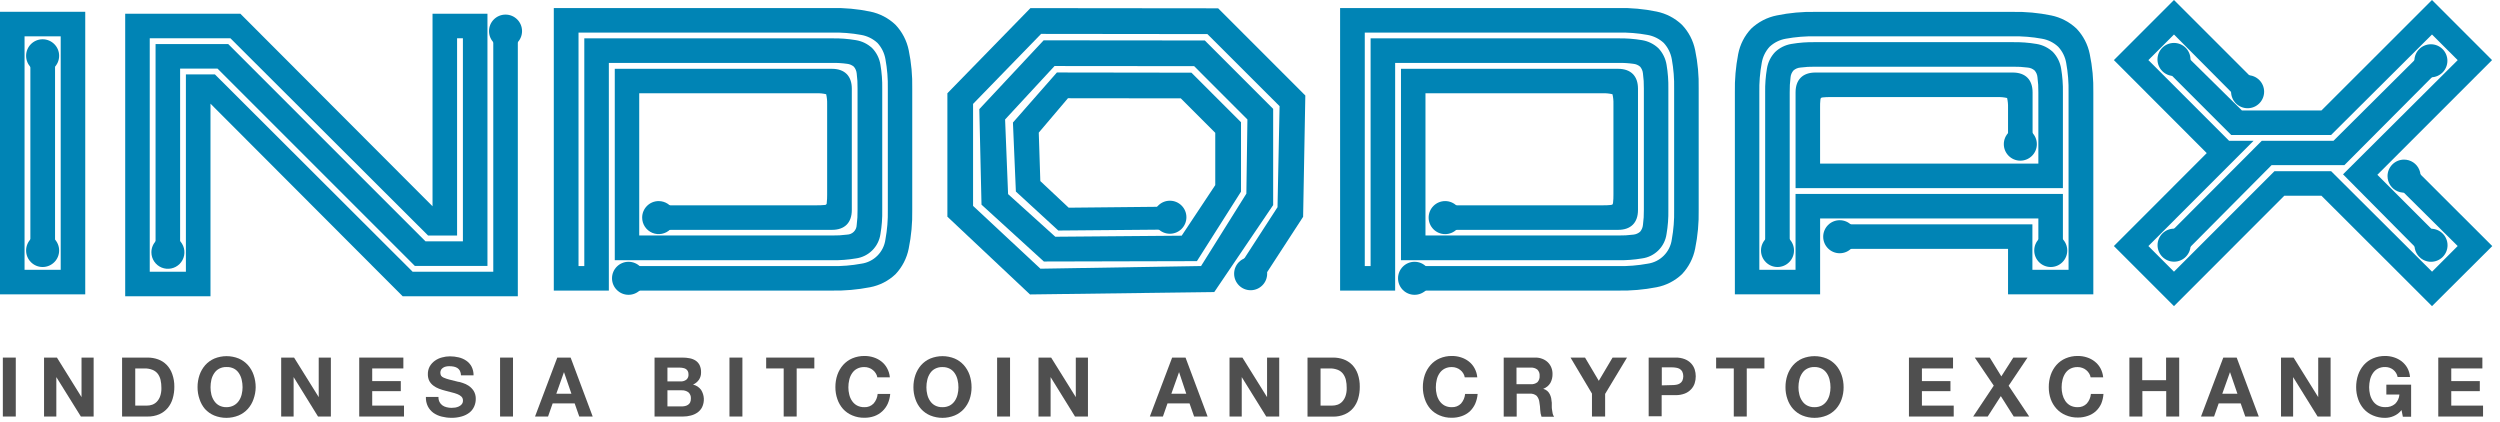 <?xml version="1.0" encoding="UTF-8"?>
<svg width="154px" height="26px" viewBox="0 0 154 26" version="1.1" xmlns="http://www.w3.org/2000/svg" xmlns:xlink="http://www.w3.org/1999/xlink">
    <!-- Generator: Sketch 57.1 (83088) - https://sketch.com -->
    <title>indodax-logo-2020</title>
    <desc>Created with Sketch.</desc>
    <g id="Home-" stroke="none" stroke-width="1" fill="none" fill-rule="evenodd">
        <g id="Desktop_GC_Home" transform="translate(-216, -1271)">
            <g id="excahnges" transform="translate(0, 901)">
                <g id="indodax-logo-2020" transform="translate(216, 370)">
                    <path d="M0,0.726 L5.251,0.726 L5.251,18.132 L0,18.132 L0,0.726 Z M3.739,2.238 L1.512,2.238 L1.512,16.62 L3.739,16.62 L3.739,2.238 Z M1.871,15.962 L1.871,3.08 L3.391,3.08 L3.391,15.962 L1.871,15.962 Z" id="Shape" fill="#0084B5"></path>
                    <polygon id="Path" fill="#0084B5" points="26.212 14.868 28.515 14.868 28.515 2.357 28.156 2.357 28.156 14.509 26.37 14.509 14.193 2.357 9.224 2.357 9.224 16.739 11.451 16.739 11.451 4.584 13.24 4.584 25.418 16.739 30.386 16.739 30.386 1.803 31.898 1.803 31.898 18.251 24.805 18.251 12.966 6.387 12.966 18.251 7.712 18.251 7.712 0.845 14.806 0.845 26.644 12.706 26.644 0.845 30.027 0.845 30.027 16.38 25.553 16.38 13.398 4.225 11.095 4.225 11.095 15.436 9.583 15.436 9.583 2.713 14.057 2.713 26.212 14.868"></polygon>
                    <path d="M50.895,5.805 C50.703,5.759 50.505,5.739 50.307,5.745 L39.376,5.745 L39.376,14.506 L51.245,14.506 C51.558,14.511 51.871,14.493 52.181,14.453 C52.504,14.445 52.764,14.185 52.772,13.862 C52.813,13.551 52.831,13.237 52.825,12.924 L52.825,5.457 C52.831,5.144 52.813,4.83 52.772,4.519 C52.756,4.367 52.695,4.223 52.596,4.106 C52.478,4.008 52.334,3.947 52.181,3.931 C51.871,3.888 51.558,3.869 51.245,3.875 L37.505,3.875 L37.505,17.9 L34.114,17.9 L34.114,0.495 L51.231,0.495 C52.026,0.478 52.821,0.551 53.6,0.712 C54.187,0.831 54.729,1.113 55.162,1.526 C55.574,1.961 55.855,2.502 55.976,3.089 C56.138,3.868 56.211,4.662 56.194,5.457 L56.194,12.935 C56.209,13.734 56.136,14.532 55.976,15.315 C55.859,15.906 55.577,16.453 55.162,16.892 C54.728,17.305 54.183,17.583 53.594,17.694 C52.816,17.846 52.024,17.915 51.231,17.9 L38.565,17.9 L38.565,16.391 L51.243,16.391 C51.849,16.403 52.455,16.354 53.051,16.244 C53.83,16.139 54.441,15.525 54.543,14.747 C54.653,14.149 54.702,13.542 54.69,12.935 L54.69,5.457 C54.702,4.85 54.653,4.243 54.543,3.646 C54.479,3.272 54.308,2.925 54.052,2.645 C53.773,2.388 53.425,2.216 53.051,2.151 C52.454,2.042 51.847,1.994 51.24,2.007 L35.637,2.007 L35.637,16.391 L35.993,16.391 L35.993,2.363 L51.254,2.363 C51.745,2.354 52.236,2.391 52.721,2.473 C53.102,2.533 53.455,2.708 53.735,2.973 C54.001,3.252 54.176,3.606 54.235,3.988 C54.317,4.473 54.354,4.965 54.346,5.457 L54.346,12.935 C54.356,13.432 54.319,13.929 54.235,14.419 C54.124,15.202 53.505,15.816 52.721,15.919 C52.236,16.001 51.745,16.038 51.254,16.03 L37.87,16.03 L37.87,4.239 L51.248,4.239 C52.031,4.239 52.472,4.68 52.472,5.463 L52.472,12.935 C52.472,13.721 52.031,14.159 51.248,14.159 L40.436,14.159 L40.436,12.647 L50.304,12.647 C50.464,12.65 50.623,12.643 50.782,12.627 C50.823,12.635 50.865,12.623 50.895,12.593 C50.925,12.564 50.937,12.521 50.929,12.48 C50.946,12.321 50.954,12.162 50.952,12.002 L50.952,6.393 C50.957,6.195 50.937,5.997 50.892,5.805 L50.895,5.805 Z" id="Path" fill="#0084B5"></path>
                    <path d="M99.328,5.805 C99.136,5.759 98.938,5.739 98.741,5.745 L87.809,5.745 L87.809,14.506 L99.679,14.506 C99.993,14.511 100.306,14.493 100.617,14.453 C100.77,14.437 100.914,14.375 101.03,14.275 C101.129,14.158 101.19,14.014 101.205,13.862 C101.248,13.551 101.267,13.237 101.262,12.924 L101.262,5.457 C101.267,5.143 101.248,4.83 101.205,4.519 C101.19,4.367 101.129,4.223 101.03,4.106 C100.914,4.007 100.769,3.946 100.617,3.931 C100.306,3.888 99.993,3.869 99.679,3.875 L85.941,3.875 L85.941,17.9 L82.55,17.9 L82.55,0.495 L99.676,0.495 C100.471,0.478 101.266,0.551 102.044,0.712 C102.632,0.831 103.173,1.113 103.607,1.526 C104.021,1.959 104.303,2.501 104.421,3.089 C104.583,3.868 104.656,4.662 104.639,5.457 L104.639,12.935 C104.654,13.734 104.581,14.532 104.421,15.315 C104.305,15.907 104.022,16.454 103.607,16.892 C103.173,17.304 102.63,17.583 102.042,17.694 C101.263,17.846 100.47,17.915 99.676,17.9 L87.241,17.9 L87.241,16.391 L99.676,16.391 C100.283,16.403 100.89,16.354 101.488,16.244 C102.266,16.14 102.879,15.528 102.983,14.749 C103.091,14.152 103.14,13.545 103.127,12.938 L103.127,5.457 C103.14,4.85 103.091,4.243 102.983,3.646 C102.916,3.272 102.745,2.925 102.488,2.645 C102.209,2.388 101.862,2.216 101.488,2.151 C100.89,2.042 100.283,1.994 99.676,2.007 L84.07,2.007 L84.07,16.391 L84.429,16.391 L84.429,2.363 L99.676,2.363 C100.168,2.354 100.66,2.391 101.146,2.473 C101.526,2.534 101.88,2.708 102.16,2.973 C102.424,3.254 102.598,3.607 102.66,3.988 C102.742,4.473 102.779,4.965 102.771,5.457 L102.771,12.935 C102.78,13.432 102.742,13.929 102.658,14.419 C102.549,15.202 101.93,15.816 101.146,15.919 C100.66,16.001 100.168,16.038 99.676,16.03 L86.3,16.03 L86.3,4.239 L99.676,4.239 C100.459,4.239 100.9,4.68 100.9,5.463 L100.9,12.935 C100.9,13.721 100.459,14.159 99.676,14.159 L89.109,14.159 L89.109,12.647 L98.741,12.647 C98.901,12.65 99.062,12.643 99.221,12.627 C99.26,12.624 99.298,12.613 99.331,12.593 C99.351,12.558 99.363,12.52 99.365,12.48 C99.383,12.32 99.39,12.16 99.388,12 L99.388,6.393 C99.394,6.195 99.374,5.997 99.328,5.805 Z" id="Path" fill="#0084B5"></path>
                    <path d="M123.638,6.037 C123.446,5.993 123.248,5.974 123.051,5.98 L112.761,5.98 C112.601,5.977 112.442,5.983 112.283,6 C112.244,6.003 112.205,6.015 112.17,6.034 C112.151,6.069 112.14,6.107 112.136,6.147 C112.12,6.305 112.113,6.465 112.117,6.624 L112.117,10.078 L125.563,10.078 L125.563,5.692 C125.568,5.378 125.549,5.064 125.507,4.753 C125.494,4.601 125.432,4.456 125.331,4.341 C125.216,4.24 125.071,4.178 124.919,4.163 C124.608,4.122 124.294,4.104 123.98,4.109 L111.828,4.109 C111.515,4.104 111.201,4.122 110.89,4.163 C110.737,4.178 110.593,4.24 110.477,4.341 C110.377,4.457 110.314,4.601 110.299,4.753 C110.259,5.065 110.241,5.378 110.246,5.692 L110.246,15.481 L108.734,15.481 L108.734,5.692 C108.725,5.2 108.762,4.708 108.844,4.222 C108.905,3.841 109.079,3.488 109.344,3.208 C109.621,2.944 109.97,2.77 110.347,2.707 C110.836,2.624 111.332,2.587 111.828,2.597 L123.98,2.597 C124.473,2.589 124.965,2.625 125.45,2.707 C125.831,2.768 126.184,2.943 126.465,3.208 C126.729,3.488 126.904,3.841 126.965,4.222 C127.047,4.708 127.084,5.2 127.075,5.692 L127.075,11.587 L110.607,11.587 L110.607,5.692 C110.607,4.906 111.045,4.468 111.831,4.468 L123.983,4.468 C124.766,4.468 125.207,4.906 125.207,5.692 L125.207,9.018 L123.695,9.018 L123.695,6.624 C123.701,6.427 123.682,6.229 123.638,6.037 L123.638,6.037 Z M125.566,13.458 L112.119,13.458 L112.119,18.132 L106.868,18.132 L106.868,5.697 C106.853,4.904 106.921,4.111 107.072,3.332 C107.185,2.743 107.463,2.199 107.875,1.763 C108.313,1.349 108.86,1.067 109.452,0.95 C110.234,0.789 111.032,0.716 111.831,0.732 L123.983,0.732 C124.778,0.717 125.573,0.79 126.352,0.95 C126.938,1.07 127.48,1.352 127.914,1.763 C128.328,2.198 128.61,2.741 128.728,3.329 C128.891,4.108 128.965,4.902 128.949,5.697 L128.949,18.132 L123.695,18.132 L123.695,15.329 L113.326,15.329 L113.326,13.817 L125.196,13.817 L125.196,16.62 L127.423,16.62 L127.423,5.692 C127.436,5.085 127.387,4.478 127.278,3.88 C127.215,3.505 127.043,3.158 126.784,2.88 C126.506,2.62 126.158,2.448 125.783,2.385 C125.186,2.276 124.579,2.226 123.972,2.238 L111.82,2.238 C111.213,2.226 110.606,2.276 110.008,2.385 C109.634,2.448 109.286,2.62 109.008,2.88 C108.752,3.159 108.583,3.506 108.522,3.88 C108.412,4.478 108.363,5.084 108.375,5.692 L108.375,16.62 L110.605,16.62 L110.605,11.946 L127.075,11.946 L127.075,15.563 L125.563,15.563 L125.563,13.458 L125.566,13.458 Z" id="Shape" fill="#0084B5"></path>
                    <path d="M151.391,3.702 L149.811,2.125 L143.593,8.317 L137.444,8.317 L133.745,4.615 L134.804,3.555 L138.102,6.805 L143,6.805 L149.811,0 L153.51,3.702 L146.445,10.767 L149.952,14.275 L148.89,15.337 L144.331,10.739 L151.396,3.702 L151.391,3.702 Z M137.311,8.673 L138.82,8.673 L132.34,15.156 L133.917,16.736 L140.109,10.544 L143.596,10.544 L149.814,16.736 L151.393,15.156 L147.912,11.703 L148.966,10.609 L153.524,15.159 L149.811,18.858 L143,12.056 L140.714,12.056 L133.917,18.858 L130.215,15.156 L135.935,9.431 L130.215,3.702 L133.917,0 L138.699,4.782 L137.608,5.839 L133.917,2.125 L132.34,3.702 L137.311,8.673 Z M139.928,10.174 L134.782,15.354 L133.719,14.292 L139.326,8.673 L143.743,8.673 L148.89,3.552 L149.949,4.615 L144.413,10.174 L139.928,10.174 Z" id="Shape" fill="#0084B5"></path>
                    <polygon id="Path" fill="#0084B5" points="78.695 12.763 78.822 6.54 74.377 2.1 64.132 2.088 59.941 6.401 59.941 12.683 64.09 16.552 73.987 16.386 76.776 11.929 76.841 7.359 73.56 4.075 64.96 4.067 61.914 7.359 62.098 11.957 65.006 14.583 72.792 14.518 74.86 11.403 74.86 8.182 72.738 6.059 65.786 6.051 63.988 8.17 64.084 11.155 65.831 12.794 71.74 12.734 71.703 14.145 65.192 14.201 62.578 11.799 62.397 7.548 65.105 4.465 73.391 4.477 76.446 7.529 76.446 11.805 73.73 16.086 64.302 16.109 60.461 12.607 60.326 6.723 64.288 2.484 74.216 2.493 78.427 6.706 78.427 12.633 74.798 17.991 63.448 18.138 58.359 13.348 58.359 5.745 63.474 0.5 75.038 0.512 80.408 5.884 80.272 13.356 77.765 17.211 76.415 16.284 78.695 12.763"></polygon>
                    <path d="M2.625,2.419 C3.187,2.419 3.643,2.875 3.643,3.437 C3.643,3.998 3.187,4.454 2.625,4.454 C2.064,4.454 1.608,3.998 1.608,3.437 C1.608,2.875 2.064,2.419 2.625,2.419 L2.625,2.419 Z" id="Path" fill="#0084B5"></path>
                    <path d="M2.625,14.413 C3.187,14.413 3.643,14.869 3.643,15.43 C3.643,15.992 3.187,16.448 2.625,16.448 C2.064,16.448 1.608,15.992 1.608,15.43 C1.608,15.161 1.715,14.902 1.906,14.711 C2.097,14.52 2.356,14.413 2.625,14.413 L2.625,14.413 Z" id="Path" fill="#0084B5"></path>
                    <path d="M10.338,14.523 C10.75,14.521 11.122,14.767 11.282,15.147 C11.441,15.526 11.356,15.965 11.066,16.257 C10.776,16.549 10.338,16.638 9.957,16.482 C9.576,16.326 9.327,15.955 9.326,15.543 C9.326,14.982 9.782,14.526 10.343,14.526 L10.338,14.523 Z" id="Path" fill="#0084B5"></path>
                    <path d="M31.141,0.899 C31.703,0.899 32.158,1.354 32.158,1.916 C32.158,2.478 31.703,2.933 31.141,2.933 C30.579,2.933 30.123,2.478 30.123,1.916 C30.123,1.354 30.579,0.899 31.141,0.899 L31.141,0.899 Z" id="Path" fill="#0084B5"></path>
                    <path d="M40.574,12.387 C40.986,12.387 41.357,12.635 41.514,13.015 C41.672,13.395 41.585,13.833 41.294,14.124 C41.003,14.415 40.565,14.502 40.185,14.344 C39.805,14.187 39.557,13.816 39.557,13.404 C39.557,12.842 40.012,12.387 40.574,12.387 L40.574,12.387 Z" id="Path" fill="#0084B5"></path>
                    <polygon id="Path" fill="#4F4F4F" fill-rule="nonzero" points="0.972 22.027 0.972 25.658 0.175 25.658 0.175 22.027"></polygon>
                    <polygon id="Path" fill="#4F4F4F" fill-rule="nonzero" points="3.507 22.027 5.022 24.463 5.022 24.463 5.022 22.027 5.768 22.027 5.768 25.658 4.982 25.658 3.47 23.228 3.47 23.228 3.47 25.658 2.713 25.658 2.713 22.027"></polygon>
                    <path d="M9.086,22.027 C9.308,22.024 9.529,22.062 9.739,22.137 C9.937,22.208 10.116,22.323 10.264,22.473 C10.419,22.634 10.536,22.827 10.609,23.038 C10.699,23.289 10.743,23.554 10.739,23.821 C10.742,24.069 10.707,24.315 10.637,24.553 C10.576,24.766 10.471,24.965 10.329,25.135 C10.189,25.299 10.015,25.429 9.818,25.517 C9.589,25.615 9.341,25.663 9.092,25.658 L7.52,25.658 L7.52,22.027 L9.086,22.027 Z M9.043,24.985 C9.158,24.987 9.272,24.968 9.38,24.929 C9.487,24.89 9.583,24.827 9.662,24.745 C9.753,24.648 9.823,24.532 9.866,24.406 C9.921,24.242 9.947,24.07 9.942,23.897 C9.944,23.731 9.927,23.565 9.891,23.403 C9.86,23.265 9.801,23.135 9.716,23.021 C9.631,22.914 9.519,22.831 9.391,22.781 C9.233,22.72 9.065,22.691 8.897,22.696 L8.331,22.696 L8.331,24.985 L9.043,24.985 Z" id="Shape" fill="#4F4F4F" fill-rule="nonzero"></path>
                    <path d="M12.291,23.1 C12.368,22.877 12.487,22.671 12.641,22.493 C12.798,22.318 12.991,22.179 13.206,22.086 C13.688,21.89 14.228,21.89 14.71,22.086 C14.925,22.179 15.118,22.318 15.275,22.493 C15.43,22.67 15.55,22.877 15.625,23.1 C15.709,23.344 15.751,23.6 15.75,23.858 C15.747,24.107 15.702,24.353 15.617,24.587 C15.541,24.812 15.42,25.019 15.261,25.195 C15.104,25.367 14.911,25.503 14.696,25.593 C14.214,25.789 13.674,25.789 13.192,25.593 C12.977,25.503 12.784,25.367 12.627,25.195 C12.476,25.016 12.362,24.81 12.291,24.587 C12.208,24.349 12.167,24.098 12.169,23.847 C12.168,23.593 12.209,23.341 12.291,23.1 L12.291,23.1 Z M13.02,24.304 C13.054,24.443 13.112,24.576 13.192,24.694 C13.269,24.812 13.374,24.91 13.497,24.977 C13.638,25.051 13.796,25.087 13.955,25.082 C14.115,25.084 14.273,25.045 14.413,24.968 C14.535,24.899 14.64,24.803 14.718,24.686 C14.797,24.567 14.855,24.435 14.888,24.296 C14.924,24.151 14.942,24.002 14.942,23.852 C14.942,23.696 14.924,23.54 14.888,23.389 C14.856,23.247 14.798,23.112 14.718,22.99 C14.642,22.872 14.537,22.775 14.413,22.708 C14.271,22.636 14.114,22.602 13.955,22.609 C13.796,22.603 13.638,22.639 13.497,22.713 C13.373,22.779 13.268,22.877 13.192,22.996 C13.111,23.117 13.053,23.252 13.02,23.394 C12.986,23.546 12.968,23.702 12.969,23.858 C12.968,24.008 12.985,24.158 13.02,24.304 L13.02,24.304 Z" id="Shape" fill="#4F4F4F" fill-rule="nonzero"></path>
                    <polygon id="Path" fill="#4F4F4F" fill-rule="nonzero" points="18.115 22.027 19.633 24.463 19.633 24.463 19.633 22.027 20.382 22.027 20.382 25.658 19.59 25.658 18.087 23.228 18.087 23.228 18.087 25.658 17.321 25.658 17.321 22.027"></polygon>
                    <polygon id="Path" fill="#4F4F4F" fill-rule="nonzero" points="24.847 22.027 24.847 22.696 22.928 22.696 22.928 23.476 24.689 23.476 24.689 24.095 22.928 24.095 22.928 24.985 24.887 24.985 24.887 25.658 22.128 25.658 22.128 22.027"></polygon>
                    <path d="M27.074,24.762 C27.116,24.844 27.176,24.914 27.249,24.968 C27.327,25.023 27.414,25.063 27.506,25.084 C27.606,25.11 27.709,25.124 27.812,25.124 C27.888,25.123 27.965,25.118 28.04,25.107 C28.12,25.094 28.197,25.07 28.269,25.036 C28.338,25.004 28.399,24.957 28.447,24.898 C28.497,24.833 28.522,24.753 28.518,24.672 C28.521,24.582 28.488,24.495 28.425,24.432 C28.354,24.365 28.27,24.313 28.179,24.279 C28.066,24.235 27.949,24.199 27.831,24.172 C27.704,24.143 27.571,24.109 27.441,24.07 C27.306,24.037 27.173,23.995 27.043,23.945 C26.92,23.899 26.804,23.835 26.698,23.756 C26.597,23.68 26.512,23.584 26.449,23.473 C26.384,23.342 26.352,23.196 26.356,23.05 C26.352,22.88 26.393,22.712 26.475,22.563 C26.554,22.429 26.661,22.312 26.788,22.222 C26.92,22.127 27.069,22.058 27.227,22.018 C27.386,21.973 27.55,21.951 27.715,21.95 C27.899,21.95 28.082,21.972 28.261,22.015 C28.428,22.054 28.586,22.124 28.727,22.222 C28.862,22.314 28.973,22.439 29.049,22.583 C29.133,22.749 29.175,22.934 29.171,23.12 L28.397,23.12 C28.395,23.022 28.372,22.926 28.329,22.838 C28.292,22.769 28.238,22.711 28.173,22.668 C28.104,22.627 28.029,22.598 27.95,22.583 C27.857,22.565 27.762,22.556 27.667,22.558 C27.603,22.557 27.538,22.564 27.475,22.578 C27.413,22.59 27.353,22.614 27.3,22.648 C27.248,22.681 27.204,22.724 27.17,22.775 C27.11,22.891 27.11,23.028 27.17,23.143 C27.212,23.197 27.268,23.239 27.331,23.264 C27.438,23.31 27.549,23.348 27.662,23.377 L28.227,23.519 C28.295,23.519 28.388,23.555 28.51,23.592 C28.637,23.632 28.757,23.689 28.868,23.762 C28.991,23.845 29.095,23.952 29.177,24.075 C29.268,24.226 29.313,24.4 29.307,24.576 C29.308,24.735 29.275,24.893 29.21,25.039 C29.146,25.183 29.049,25.31 28.928,25.409 C28.787,25.519 28.625,25.601 28.453,25.65 C28.241,25.712 28.021,25.742 27.8,25.737 C27.604,25.737 27.408,25.712 27.218,25.664 C27.033,25.621 26.857,25.543 26.701,25.435 C26.556,25.329 26.438,25.192 26.356,25.033 C26.268,24.853 26.226,24.652 26.235,24.451 L27.009,24.451 C27.005,24.559 27.027,24.666 27.074,24.762 L27.074,24.762 Z" id="Path" fill="#4F4F4F" fill-rule="nonzero"></path>
                    <polygon id="Path" fill="#4F4F4F" fill-rule="nonzero" points="31.601 22.027 31.601 25.658 30.804 25.658 30.804 22.027"></polygon>
                    <path d="M35.151,22.027 L36.51,25.658 L35.682,25.658 L35.4,24.85 L34.043,24.85 L33.76,25.658 L32.958,25.658 L34.328,22.027 L35.151,22.027 Z M35.199,24.253 L34.741,22.922 L34.741,22.922 L34.269,24.253 L35.199,24.253 Z" id="Shape" fill="#4F4F4F" fill-rule="nonzero"></path>
                    <path d="M42.024,22.027 C42.183,22.025 42.342,22.04 42.499,22.072 C42.629,22.097 42.753,22.148 42.863,22.222 C42.966,22.293 43.048,22.391 43.101,22.504 C43.161,22.638 43.19,22.784 43.185,22.931 C43.192,23.093 43.147,23.253 43.058,23.389 C42.966,23.521 42.839,23.626 42.691,23.691 C42.892,23.737 43.07,23.854 43.191,24.022 C43.39,24.342 43.412,24.741 43.25,25.082 C43.184,25.212 43.087,25.324 42.968,25.409 C42.843,25.497 42.703,25.56 42.555,25.596 C42.401,25.638 42.241,25.659 42.08,25.658 L40.32,25.658 L40.32,22.027 L42.024,22.027 Z M41.922,23.496 C42.047,23.502 42.17,23.466 42.273,23.394 C42.371,23.314 42.423,23.19 42.411,23.064 C42.414,22.991 42.399,22.919 42.366,22.855 C42.337,22.803 42.295,22.759 42.244,22.727 C42.19,22.695 42.129,22.674 42.066,22.665 C41.999,22.651 41.931,22.645 41.863,22.645 L41.114,22.645 L41.114,23.493 L41.922,23.496 Z M41.967,25.036 C42.043,25.037 42.119,25.03 42.193,25.014 C42.26,25.001 42.324,24.975 42.38,24.937 C42.435,24.901 42.48,24.852 42.51,24.793 C42.544,24.72 42.561,24.64 42.558,24.559 C42.573,24.408 42.514,24.26 42.4,24.16 C42.278,24.076 42.132,24.034 41.984,24.042 L41.114,24.042 L41.114,25.036 L41.967,25.036 Z" id="Shape" fill="#4F4F4F" fill-rule="nonzero"></path>
                    <polygon id="Path" fill="#4F4F4F" fill-rule="nonzero" points="45.732 22.027 45.732 25.658 44.935 25.658 44.935 22.027"></polygon>
                    <polygon id="Path" fill="#4F4F4F" fill-rule="nonzero" points="47.196 22.696 47.196 22.027 50.163 22.027 50.163 22.696 49.075 22.696 49.075 25.658 48.275 25.658 48.275 22.696"></polygon>
                    <path d="M53.947,22.996 C53.901,22.918 53.841,22.85 53.769,22.795 C53.698,22.735 53.617,22.689 53.529,22.66 C53.438,22.626 53.343,22.61 53.246,22.612 C53.087,22.606 52.929,22.642 52.788,22.716 C52.664,22.783 52.559,22.88 52.483,22.999 C52.402,23.12 52.344,23.255 52.314,23.397 C52.277,23.549 52.259,23.705 52.26,23.861 C52.259,24.01 52.277,24.159 52.314,24.304 C52.346,24.444 52.403,24.576 52.483,24.694 C52.561,24.812 52.665,24.909 52.788,24.977 C52.929,25.051 53.087,25.087 53.246,25.082 C53.458,25.093 53.664,25.011 53.812,24.858 C53.957,24.694 54.045,24.486 54.063,24.268 L54.837,24.268 C54.821,24.475 54.769,24.679 54.685,24.87 C54.524,25.224 54.228,25.499 53.862,25.633 C53.665,25.702 53.456,25.737 53.246,25.734 C52.988,25.739 52.732,25.689 52.495,25.587 C52.279,25.497 52.087,25.361 51.929,25.189 C51.775,25.013 51.657,24.809 51.582,24.587 C51.499,24.349 51.458,24.098 51.46,23.847 C51.458,23.589 51.499,23.333 51.582,23.089 C51.66,22.866 51.78,22.66 51.935,22.482 C52.092,22.307 52.285,22.168 52.5,22.075 C52.738,21.975 52.994,21.925 53.252,21.928 C53.444,21.926 53.635,21.956 53.817,22.015 C53.99,22.07 54.152,22.155 54.295,22.267 C54.437,22.378 54.556,22.518 54.642,22.677 C54.738,22.851 54.797,23.043 54.815,23.242 L54.043,23.242 C54.029,23.154 53.996,23.07 53.947,22.996 Z" id="Path" fill="#4F4F4F" fill-rule="nonzero"></path>
                    <path d="M56.389,23.1 C56.466,22.877 56.585,22.671 56.739,22.493 C56.896,22.318 57.089,22.179 57.305,22.086 C57.787,21.89 58.326,21.89 58.808,22.086 C59.024,22.179 59.216,22.318 59.373,22.493 C59.529,22.671 59.649,22.877 59.727,23.1 C59.808,23.345 59.849,23.6 59.848,23.858 C59.849,24.11 59.808,24.36 59.727,24.598 C59.649,24.818 59.529,25.021 59.373,25.195 C59.216,25.367 59.023,25.503 58.808,25.593 C58.326,25.789 57.787,25.789 57.305,25.593 C57.09,25.503 56.897,25.367 56.739,25.195 C56.583,25.017 56.464,24.811 56.389,24.587 C56.306,24.349 56.265,24.098 56.267,23.847 C56.266,23.593 56.307,23.341 56.389,23.1 Z M57.121,24.304 C57.153,24.444 57.21,24.576 57.29,24.694 C57.367,24.812 57.472,24.91 57.596,24.977 C57.737,25.051 57.894,25.087 58.053,25.082 C58.213,25.086 58.37,25.05 58.511,24.977 C58.634,24.908 58.738,24.811 58.817,24.694 C58.896,24.575 58.953,24.443 58.986,24.304 C59.023,24.159 59.041,24.01 59.04,23.861 C59.041,23.705 59.023,23.549 58.986,23.397 C58.954,23.255 58.897,23.12 58.817,22.999 C58.74,22.881 58.635,22.783 58.511,22.716 C58.37,22.643 58.213,22.607 58.053,22.612 C57.894,22.606 57.737,22.642 57.596,22.716 C57.471,22.782 57.366,22.879 57.29,22.999 C57.209,23.12 57.152,23.255 57.121,23.397 C57.084,23.549 57.066,23.705 57.067,23.861 C57.066,24.01 57.084,24.159 57.121,24.304 L57.121,24.304 Z" id="Shape" fill="#4F4F4F" fill-rule="nonzero"></path>
                    <polygon id="Path" fill="#4F4F4F" fill-rule="nonzero" points="62.219 22.027 62.219 25.658 61.422 25.658 61.422 22.027"></polygon>
                    <polygon id="Path" fill="#4F4F4F" fill-rule="nonzero" points="64.751 22.027 66.269 24.463 66.269 24.463 66.269 22.027 67.018 22.027 67.018 25.658 66.221 25.658 64.717 23.228 64.717 23.228 64.717 25.658 63.971 25.658 63.971 22.027"></polygon>
                    <path d="M73.029,22.027 L74.388,25.658 L73.557,25.658 L73.275,24.85 L71.918,24.85 L71.636,25.658 L70.83,25.658 L72.204,22.027 L73.029,22.027 Z M73.074,24.253 L72.63,22.922 L72.63,22.922 L72.156,24.253 L73.074,24.253 Z" id="Shape" fill="#4F4F4F" fill-rule="nonzero"></path>
                    <polygon id="Path" fill="#4F4F4F" fill-rule="nonzero" points="76.533 22.027 78.051 24.463 78.051 24.463 78.051 22.027 78.8 22.027 78.8 25.658 78 25.658 76.491 23.228 76.491 23.228 76.491 25.658 75.739 25.658 75.739 22.027"></polygon>
                    <path d="M82.115,22.027 C82.337,22.024 82.558,22.062 82.768,22.137 C82.965,22.209 83.145,22.324 83.293,22.473 C83.448,22.634 83.565,22.827 83.638,23.038 C83.725,23.292 83.767,23.559 83.762,23.827 C83.765,24.074 83.731,24.321 83.661,24.559 C83.6,24.772 83.495,24.97 83.353,25.141 C83.212,25.305 83.036,25.436 82.838,25.522 C82.61,25.621 82.363,25.669 82.115,25.664 L80.543,25.664 L80.543,22.027 L82.115,22.027 Z M82.058,24.985 C82.173,24.986 82.287,24.967 82.395,24.929 C82.502,24.89 82.598,24.827 82.677,24.745 C82.768,24.648 82.837,24.532 82.881,24.406 C82.937,24.243 82.963,24.07 82.957,23.897 C82.959,23.731 82.942,23.565 82.906,23.403 C82.874,23.265 82.813,23.135 82.728,23.021 C82.644,22.914 82.533,22.831 82.406,22.781 C82.248,22.72 82.08,22.691 81.911,22.696 L81.346,22.696 L81.346,24.985 L82.058,24.985 Z" id="Shape" fill="#4F4F4F" fill-rule="nonzero"></path>
                    <path d="M90.135,22.996 C90.089,22.918 90.029,22.85 89.957,22.795 C89.886,22.735 89.805,22.689 89.717,22.66 C89.626,22.626 89.531,22.61 89.434,22.612 C89.275,22.606 89.117,22.642 88.977,22.716 C88.853,22.783 88.748,22.881 88.671,22.999 C88.59,23.12 88.532,23.255 88.502,23.397 C88.465,23.549 88.447,23.705 88.448,23.861 C88.447,24.01 88.465,24.159 88.502,24.304 C88.534,24.444 88.591,24.576 88.671,24.694 C88.75,24.811 88.854,24.908 88.977,24.977 C89.117,25.051 89.275,25.087 89.434,25.082 C89.646,25.091 89.852,25.01 90,24.858 C90.143,24.692 90.231,24.486 90.251,24.268 L91.023,24.268 C91.005,24.48 90.953,24.688 90.867,24.884 C90.786,25.059 90.672,25.218 90.531,25.35 C90.388,25.476 90.222,25.572 90.042,25.633 C89.844,25.702 89.636,25.737 89.426,25.734 C89.169,25.739 88.913,25.689 88.677,25.587 C88.462,25.498 88.269,25.362 88.112,25.189 C87.959,25.013 87.843,24.808 87.77,24.587 C87.688,24.349 87.647,24.098 87.648,23.847 C87.647,23.589 87.688,23.333 87.77,23.089 C87.848,22.866 87.968,22.66 88.123,22.482 C88.28,22.306 88.472,22.167 88.688,22.075 C88.925,21.974 89.18,21.924 89.437,21.928 C89.629,21.926 89.82,21.956 90.002,22.015 C90.175,22.07 90.337,22.155 90.48,22.267 C90.623,22.378 90.741,22.518 90.828,22.677 C90.924,22.851 90.983,23.043 91,23.242 L90.228,23.242 C90.215,23.154 90.183,23.071 90.135,22.996 L90.135,22.996 Z" id="Path" fill="#4F4F4F" fill-rule="nonzero"></path>
                    <path d="M94.572,22.027 C94.723,22.024 94.873,22.05 95.013,22.106 C95.138,22.154 95.253,22.227 95.349,22.32 C95.441,22.411 95.514,22.52 95.561,22.64 C95.611,22.763 95.636,22.894 95.635,23.027 C95.642,23.224 95.596,23.419 95.502,23.592 C95.401,23.759 95.245,23.886 95.061,23.951 L95.061,23.951 C95.15,23.974 95.233,24.016 95.304,24.075 C95.369,24.131 95.423,24.198 95.462,24.273 C95.504,24.354 95.534,24.439 95.553,24.528 C95.571,24.621 95.583,24.715 95.59,24.81 C95.59,24.867 95.59,24.935 95.59,25.014 C95.59,25.093 95.59,25.172 95.607,25.251 C95.615,25.329 95.628,25.406 95.646,25.483 C95.663,25.55 95.691,25.613 95.731,25.669 L94.957,25.669 C94.91,25.537 94.883,25.397 94.877,25.257 C94.877,25.098 94.852,24.946 94.829,24.799 C94.818,24.645 94.757,24.498 94.657,24.381 C94.535,24.282 94.38,24.236 94.225,24.251 L93.428,24.251 L93.428,25.664 L92.628,25.664 L92.628,22.027 L94.572,22.027 Z M94.29,23.668 C94.437,23.68 94.584,23.637 94.702,23.547 C94.803,23.441 94.853,23.297 94.841,23.151 C94.853,23.009 94.803,22.869 94.702,22.767 C94.584,22.677 94.437,22.633 94.29,22.645 L93.416,22.645 L93.416,23.668 L94.29,23.668 Z" id="Shape" fill="#4F4F4F" fill-rule="nonzero"></path>
                    <polygon id="Path" fill="#4F4F4F" fill-rule="nonzero" points="96.745 22.027 97.638 22.027 98.486 23.459 99.334 22.027 100.224 22.027 98.876 24.265 98.876 25.658 98.065 25.658 98.065 24.245"></polygon>
                    <path d="M103.206,22.027 C103.404,22.021 103.601,22.054 103.785,22.125 C103.932,22.183 104.064,22.271 104.172,22.385 C104.272,22.492 104.347,22.62 104.393,22.758 C104.48,23.034 104.48,23.33 104.393,23.606 C104.349,23.746 104.273,23.873 104.172,23.979 C104.065,24.095 103.933,24.185 103.785,24.242 C103.6,24.312 103.404,24.346 103.206,24.341 L102.358,24.341 L102.358,25.644 L101.558,25.644 L101.558,22.027 L103.206,22.027 Z M102.985,23.722 C103.074,23.723 103.163,23.716 103.251,23.702 C103.33,23.692 103.406,23.665 103.474,23.623 C103.54,23.584 103.594,23.527 103.63,23.459 C103.711,23.28 103.711,23.074 103.63,22.894 C103.593,22.826 103.54,22.768 103.474,22.727 C103.406,22.688 103.33,22.662 103.251,22.651 C103.163,22.636 103.074,22.629 102.985,22.628 L102.367,22.628 L102.367,23.739 L102.985,23.722 Z" id="Shape" fill="#4F4F4F" fill-rule="nonzero"></path>
                    <polygon id="Path" fill="#4F4F4F" fill-rule="nonzero" points="105.713 22.696 105.713 22.027 108.688 22.027 108.688 22.696 107.6 22.696 107.6 25.658 106.801 25.658 106.801 22.696"></polygon>
                    <path d="M110.107,23.1 C110.184,22.877 110.303,22.671 110.458,22.493 C110.615,22.318 110.807,22.179 111.023,22.086 C111.505,21.89 112.044,21.89 112.526,22.086 C112.742,22.179 112.935,22.318 113.092,22.493 C113.247,22.67 113.366,22.877 113.442,23.1 C113.526,23.344 113.568,23.6 113.566,23.858 C113.568,24.11 113.526,24.36 113.442,24.598 C113.367,24.819 113.247,25.022 113.092,25.195 C112.934,25.367 112.741,25.503 112.526,25.593 C112.044,25.789 111.505,25.789 111.023,25.593 C110.808,25.503 110.615,25.367 110.458,25.195 C110.301,25.017 110.182,24.811 110.107,24.587 C110.024,24.349 109.983,24.098 109.986,23.847 C109.984,23.593 110.025,23.341 110.107,23.1 L110.107,23.1 Z M110.839,24.304 C110.871,24.444 110.928,24.576 111.009,24.694 C111.085,24.812 111.19,24.91 111.314,24.977 C111.455,25.051 111.613,25.087 111.772,25.082 C111.931,25.086 112.088,25.05 112.23,24.977 C112.352,24.908 112.457,24.811 112.535,24.694 C112.614,24.575 112.671,24.443 112.704,24.304 C112.741,24.159 112.759,24.01 112.758,23.861 C112.759,23.705 112.741,23.549 112.704,23.397 C112.672,23.255 112.615,23.12 112.535,22.999 C112.458,22.881 112.353,22.783 112.23,22.716 C112.089,22.642 111.931,22.605 111.772,22.609 C111.613,22.603 111.455,22.639 111.314,22.713 C111.189,22.779 111.084,22.877 111.009,22.996 C110.927,23.117 110.87,23.252 110.839,23.394 C110.803,23.546 110.784,23.702 110.785,23.858 C110.784,24.008 110.802,24.158 110.839,24.304 Z" id="Shape" fill="#4F4F4F" fill-rule="nonzero"></path>
                    <polygon id="Path" fill="#4F4F4F" fill-rule="nonzero" points="120.307 22.027 120.307 22.696 118.39 22.696 118.39 23.476 120.148 23.476 120.148 24.095 118.39 24.095 118.39 24.985 120.349 24.985 120.349 25.658 117.591 25.658 117.591 22.027"></polygon>
                    <polygon id="Path" fill="#4F4F4F" fill-rule="nonzero" points="121.646 22.027 122.57 22.027 123.282 23.185 124.02 22.027 124.896 22.027 123.732 23.762 124.998 25.658 124.045 25.658 123.251 24.4 122.443 25.658 121.547 25.658 122.816 23.756"></polygon>
                    <path d="M128.686,22.996 C128.638,22.92 128.578,22.852 128.508,22.795 C128.436,22.735 128.353,22.689 128.265,22.66 C128.174,22.626 128.079,22.61 127.982,22.612 C127.823,22.607 127.665,22.643 127.524,22.716 C127.401,22.783 127.296,22.881 127.219,22.999 C127.14,23.121 127.083,23.256 127.05,23.397 C127.013,23.549 126.995,23.705 126.996,23.861 C126.995,24.01 127.013,24.159 127.05,24.304 C127.084,24.443 127.141,24.575 127.219,24.694 C127.297,24.811 127.402,24.908 127.524,24.977 C127.665,25.05 127.823,25.086 127.982,25.082 C128.194,25.091 128.4,25.01 128.547,24.858 C128.692,24.693 128.78,24.486 128.799,24.268 L129.573,24.268 C129.56,24.474 129.513,24.678 129.435,24.87 C129.355,25.046 129.241,25.204 129.098,25.336 C128.956,25.462 128.79,25.558 128.61,25.618 C128.412,25.688 128.203,25.723 127.993,25.72 C127.736,25.725 127.481,25.675 127.245,25.573 C127.029,25.484 126.836,25.348 126.679,25.175 C126.524,25.004 126.404,24.804 126.326,24.587 C126.243,24.349 126.202,24.098 126.205,23.847 C126.202,23.589 126.243,23.333 126.326,23.089 C126.403,22.866 126.522,22.66 126.677,22.482 C126.833,22.306 127.026,22.167 127.242,22.075 C127.479,21.974 127.734,21.924 127.991,21.928 C128.183,21.926 128.373,21.956 128.556,22.015 C128.729,22.07 128.891,22.155 129.033,22.267 C129.176,22.379 129.295,22.518 129.384,22.677 C129.478,22.852 129.537,23.044 129.556,23.242 L128.782,23.242 C128.767,23.154 128.735,23.07 128.686,22.996 L128.686,22.996 Z" id="Path" fill="#4F4F4F" fill-rule="nonzero"></path>
                    <polygon id="Path" fill="#4F4F4F" fill-rule="nonzero" points="131.961 22.027 131.961 23.42 133.431 23.42 133.431 22.027 134.239 22.027 134.239 25.658 133.439 25.658 133.439 24.092 131.97 24.092 131.97 25.658 131.17 25.658 131.17 22.027"></polygon>
                    <path d="M137.78,22.027 L139.14,25.658 L138.309,25.658 L138.026,24.85 L136.67,24.85 L136.387,25.658 L135.582,25.658 L136.955,22.027 L137.78,22.027 Z M137.825,24.253 L137.368,22.922 L137.368,22.922 L136.893,24.253 L137.825,24.253 Z" id="Shape" fill="#4F4F4F" fill-rule="nonzero"></path>
                    <polygon id="Path" fill="#4F4F4F" fill-rule="nonzero" points="141.285 22.027 142.802 24.463 142.802 24.463 142.802 22.027 143.565 22.027 143.565 25.658 142.765 25.658 141.256 23.228 141.256 23.228 141.256 25.658 140.51 25.658 140.51 22.027"></polygon>
                    <path d="M147.451,25.63 C147.286,25.702 147.108,25.739 146.928,25.74 C146.67,25.745 146.414,25.694 146.177,25.593 C145.961,25.503 145.768,25.367 145.611,25.195 C145.455,25.017 145.336,24.811 145.261,24.587 C145.178,24.349 145.137,24.098 145.139,23.847 C145.137,23.589 145.178,23.333 145.261,23.089 C145.338,22.866 145.457,22.66 145.611,22.482 C145.768,22.306 145.961,22.167 146.177,22.075 C146.414,21.974 146.67,21.924 146.928,21.928 C147.112,21.927 147.294,21.956 147.468,22.012 C147.639,22.067 147.8,22.15 147.943,22.258 C148.083,22.369 148.201,22.505 148.29,22.66 C148.386,22.834 148.443,23.027 148.457,23.225 L147.694,23.225 C147.66,23.043 147.559,22.879 147.412,22.767 C147.272,22.663 147.102,22.607 146.928,22.609 C146.769,22.603 146.611,22.639 146.47,22.713 C146.346,22.779 146.241,22.877 146.165,22.996 C146.084,23.117 146.026,23.252 145.993,23.394 C145.958,23.546 145.94,23.702 145.939,23.858 C145.94,24.007 145.958,24.156 145.993,24.302 C146.027,24.441 146.085,24.573 146.165,24.692 C146.242,24.81 146.347,24.907 146.47,24.974 C146.611,25.048 146.769,25.084 146.928,25.079 C147.15,25.092 147.368,25.021 147.539,24.878 C147.695,24.726 147.789,24.522 147.804,24.304 L146.999,24.304 L146.999,23.694 L148.525,23.694 L148.525,25.672 L148.016,25.672 L147.934,25.26 C147.808,25.423 147.642,25.55 147.451,25.63 Z" id="Path" fill="#4F4F4F" fill-rule="nonzero"></path>
                    <polygon id="Path" fill="#4F4F4F" fill-rule="nonzero" points="152.914 22.027 152.914 22.696 150.998 22.696 150.998 23.476 152.756 23.476 152.756 24.095 150.998 24.095 150.998 24.985 152.956 24.985 152.956 25.658 150.198 25.658 150.198 22.027"></polygon>
                    <path d="M38.717,16.126 C39.279,16.126 39.735,16.581 39.735,17.143 C39.735,17.705 39.279,18.16 38.717,18.16 C38.156,18.16 37.7,17.705 37.7,17.143 C37.7,16.581 38.156,16.126 38.717,16.126 L38.717,16.126 Z" id="Path" fill="#0084B5"></path>
                    <path d="M72.065,12.364 C72.627,12.364 73.083,12.82 73.083,13.382 C73.083,13.943 72.627,14.399 72.065,14.399 C71.503,14.399 71.048,13.943 71.048,13.382 C71.048,12.82 71.503,12.364 72.065,12.364 L72.065,12.364 Z" id="Path" fill="#0084B5"></path>
                    <path d="M77.039,15.843 C77.601,15.843 78.057,16.299 78.057,16.86 C78.057,17.422 77.601,17.878 77.039,17.878 C76.477,17.878 76.022,17.422 76.022,16.86 C76.022,16.299 76.477,15.843 77.039,15.843 L77.039,15.843 Z" id="Path" fill="#0084B5"></path>
                    <path d="M89.022,12.387 C89.584,12.387 90.039,12.842 90.039,13.404 C90.039,13.966 89.584,14.422 89.022,14.422 C88.46,14.422 88.004,13.966 88.004,13.404 C88.004,12.842 88.46,12.387 89.022,12.387 L89.022,12.387 Z" id="Path" fill="#0084B5"></path>
                    <path d="M87.137,16.126 C87.699,16.126 88.154,16.581 88.154,17.143 C88.154,17.705 87.699,18.16 87.137,18.16 C86.575,18.16 86.119,17.705 86.119,17.143 C86.119,16.873 86.227,16.614 86.417,16.424 C86.608,16.233 86.867,16.126 87.137,16.126 L87.137,16.126 Z" id="Path" fill="#0084B5"></path>
                    <path d="M124.452,7.862 C125.014,7.862 125.47,8.318 125.47,8.88 C125.47,9.441 125.014,9.897 124.452,9.897 C123.891,9.897 123.435,9.441 123.435,8.88 C123.435,8.318 123.891,7.862 124.452,7.862 L124.452,7.862 Z" id="Path" fill="#0084B5"></path>
                    <path d="M109.494,14.413 C110.056,14.413 110.511,14.869 110.511,15.43 C110.511,15.992 110.056,16.448 109.494,16.448 C108.932,16.448 108.477,15.992 108.477,15.43 C108.477,14.869 108.932,14.413 109.494,14.413 L109.494,14.413 Z" id="Path" fill="#0084B5"></path>
                    <path d="M113.326,13.565 C113.888,13.565 114.343,14.021 114.343,14.583 C114.343,15.144 113.888,15.6 113.326,15.6 C112.764,15.6 112.309,15.144 112.309,14.583 C112.309,14.313 112.416,14.054 112.607,13.863 C112.797,13.672 113.056,13.565 113.326,13.565 L113.326,13.565 Z" id="Path" fill="#0084B5"></path>
                    <path d="M126.326,14.413 C126.888,14.413 127.343,14.869 127.343,15.43 C127.343,15.992 126.888,16.448 126.326,16.448 C125.764,16.448 125.309,15.992 125.309,15.43 C125.309,14.869 125.764,14.413 126.326,14.413 L126.326,14.413 Z" id="Path" fill="#0084B5"></path>
                    <path d="M133.917,2.645 C134.479,2.645 134.934,3.101 134.934,3.663 C134.934,4.224 134.479,4.68 133.917,4.68 C133.355,4.68 132.9,4.224 132.9,3.663 C132.9,3.101 133.355,2.645 133.917,2.645 L133.917,2.645 Z" id="Path" fill="#0084B5"></path>
                    <path d="M138.453,4.632 C139.015,4.632 139.47,5.087 139.47,5.649 C139.47,6.211 139.015,6.667 138.453,6.667 C137.891,6.667 137.435,6.211 137.435,5.649 C137.435,5.38 137.543,5.121 137.733,4.93 C137.924,4.739 138.183,4.632 138.453,4.632 L138.453,4.632 Z" id="Path" fill="#0084B5"></path>
                    <path d="M148.087,9.832 C148.499,9.831 148.871,10.078 149.029,10.458 C149.187,10.838 149.101,11.276 148.81,11.568 C148.519,11.859 148.082,11.947 147.701,11.79 C147.321,11.632 147.072,11.261 147.072,10.849 C147.072,10.289 147.526,9.834 148.087,9.832 L148.087,9.832 Z" id="Path" fill="#0084B5"></path>
                    <path d="M149.743,2.727 C150.305,2.727 150.76,3.183 150.76,3.745 C150.76,4.306 150.305,4.762 149.743,4.762 C149.181,4.762 148.726,4.306 148.726,3.745 C148.726,3.183 149.181,2.727 149.743,2.727 L149.743,2.727 Z" id="Path" fill="#0084B5"></path>
                    <path d="M149.752,14.091 C150.313,14.091 150.769,14.546 150.769,15.108 C150.769,15.67 150.313,16.126 149.752,16.126 C149.19,16.126 148.734,15.67 148.734,15.108 C148.734,14.546 149.19,14.091 149.752,14.091 L149.752,14.091 Z" id="Path" fill="#0084B5"></path>
                    <path d="M133.923,14.085 C134.484,14.085 134.94,14.541 134.94,15.103 C134.94,15.664 134.484,16.12 133.923,16.12 C133.361,16.12 132.905,15.664 132.905,15.103 C132.905,14.541 133.361,14.085 133.923,14.085 L133.923,14.085 Z" id="Path" fill="#0084B5"></path>
                </g>
            </g>
        </g>
    </g>
</svg>